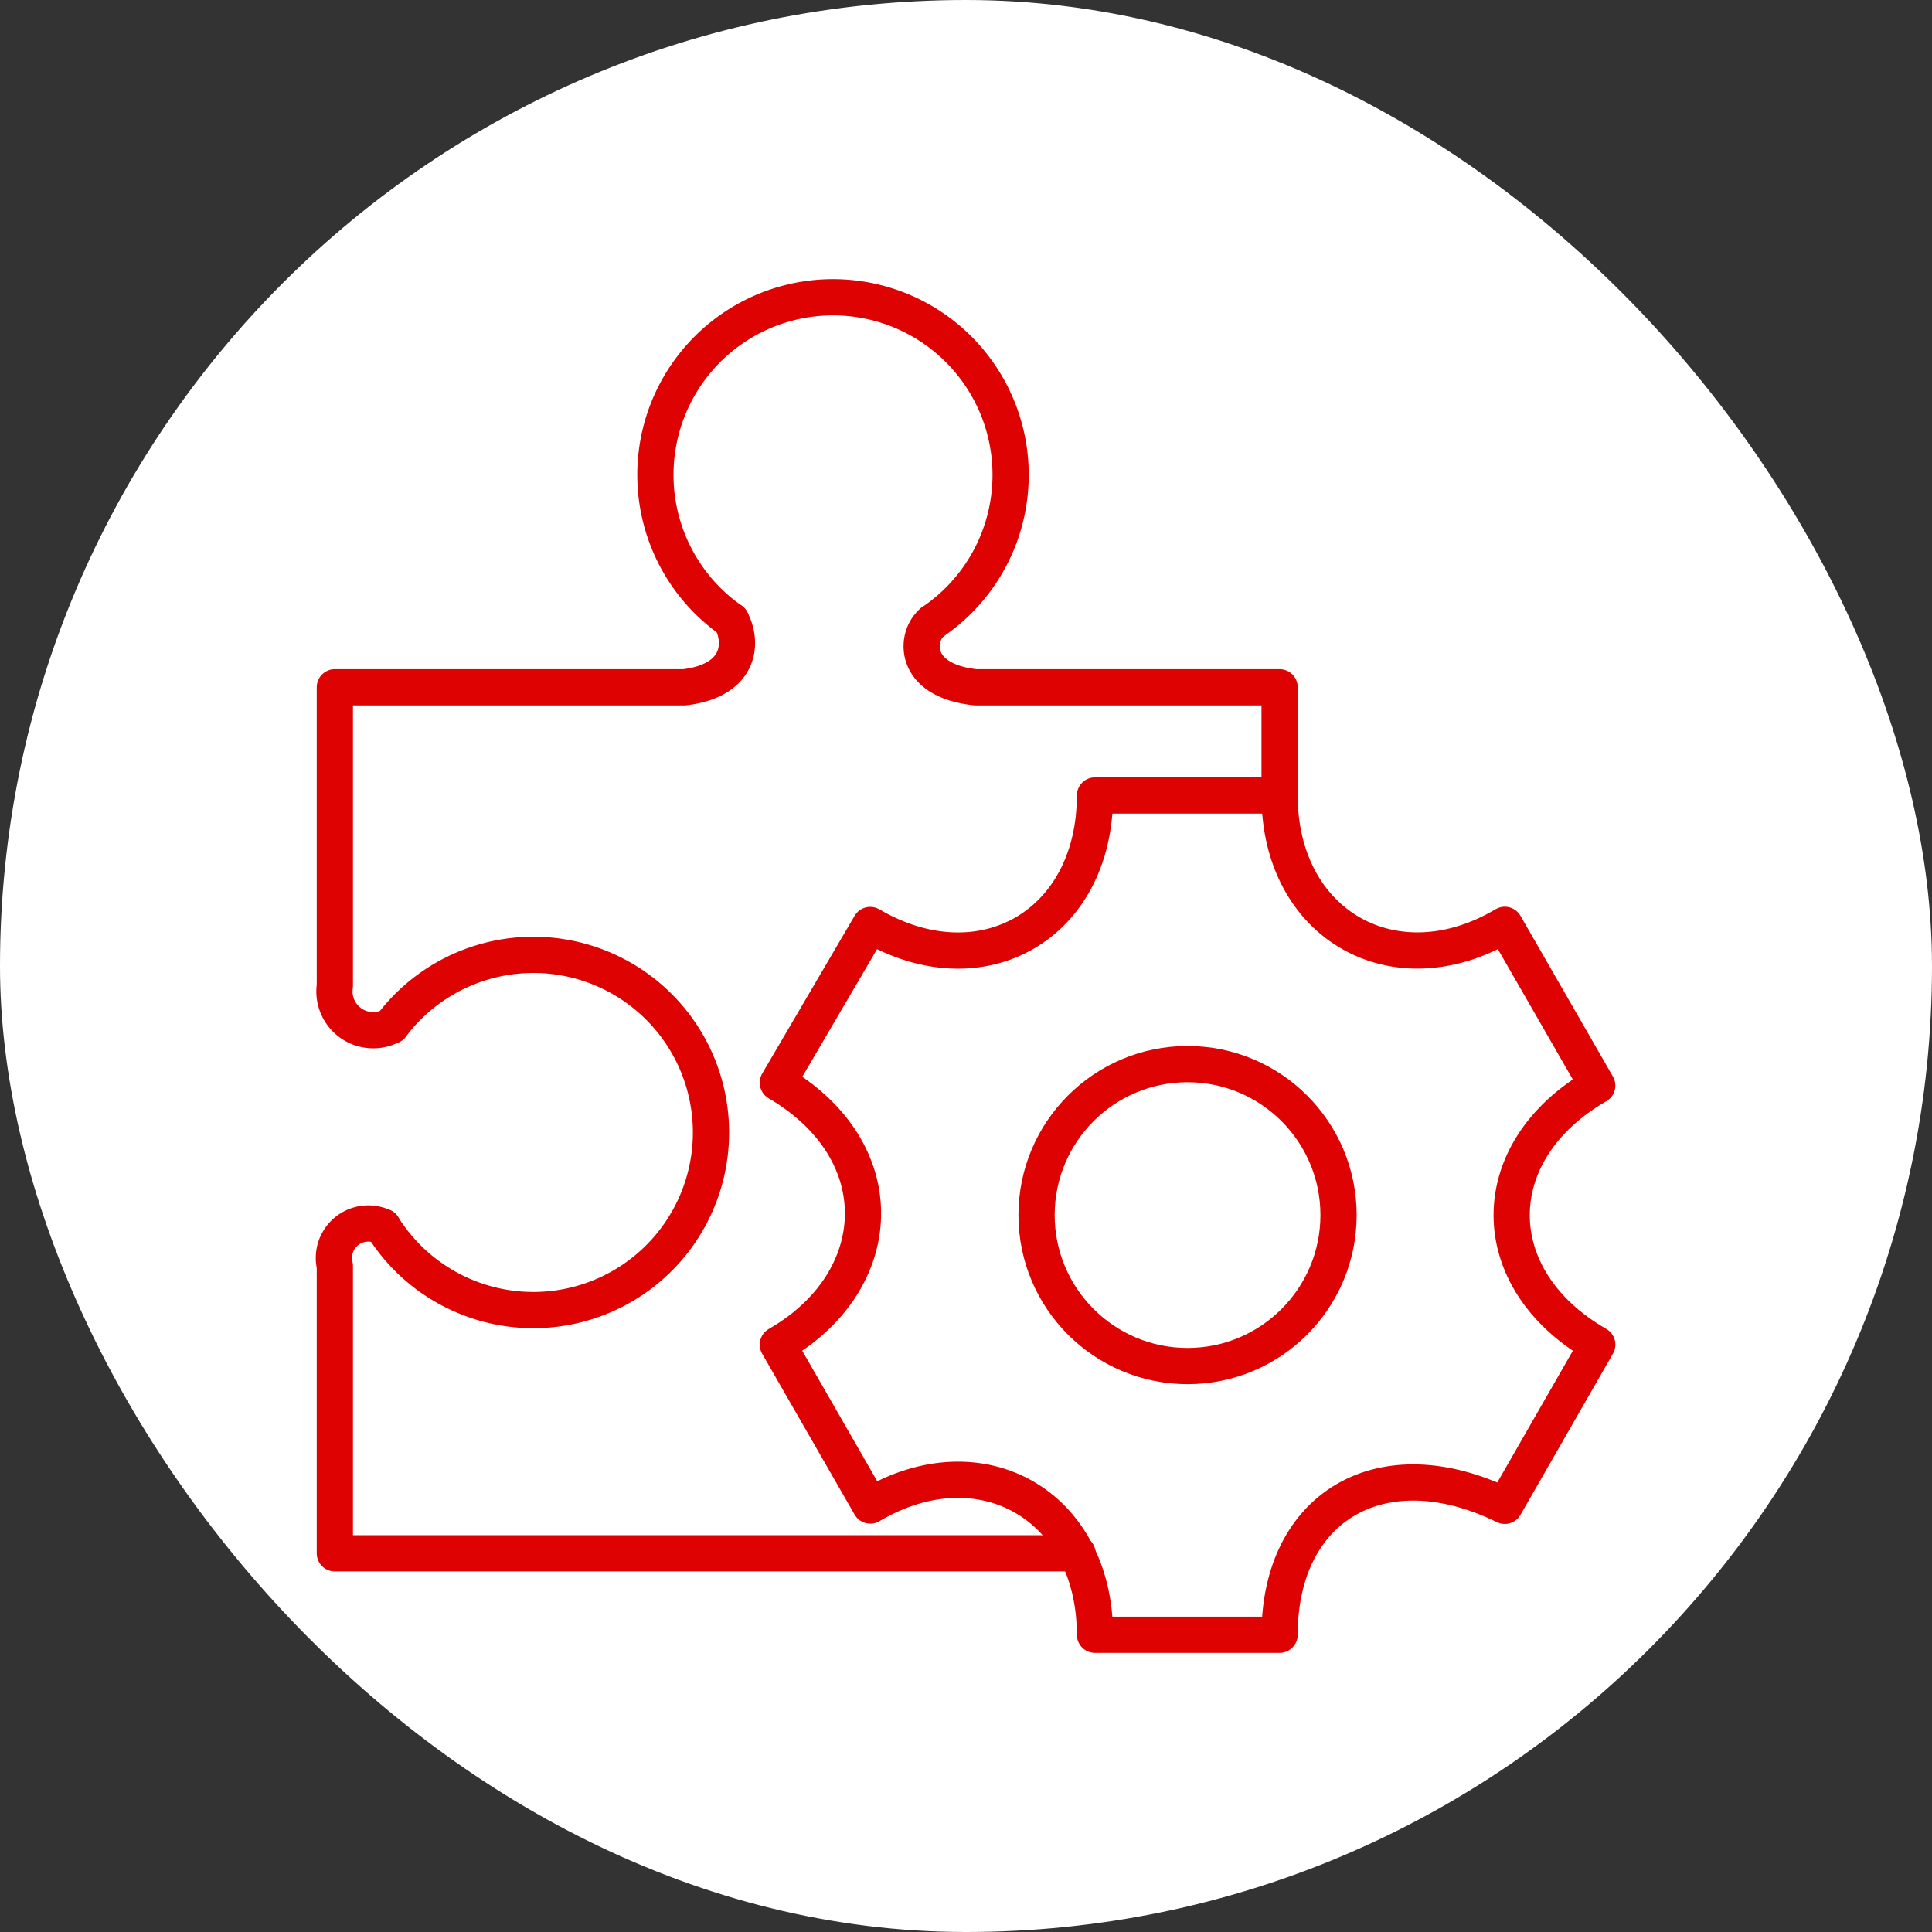<svg xmlns="http://www.w3.org/2000/svg" version="1.1" xmlns:xlink="http://www.w3.org/1999/xlink" xmlns:svgjs="http://svgjs.dev/svgjs" width="1000" height="1000"><rect width="100%" height="100%" fill="#333333" stroke="none"/><g clip-path="url(#SvgjsClipPath1033)"><rect width="1000" height="1000" fill="#ffffff"></rect><g transform="matrix(1.125,0,0,1.125,50,50)"><svg xmlns="http://www.w3.org/2000/svg" version="1.1" xmlns:xlink="http://www.w3.org/1999/xlink" xmlns:svgjs="http://svgjs.dev/svgjs" width="800px" height="800px"><svg width="800px" height="800px" viewBox="0 0 48 48" xmlns="http://www.w3.org/2000/svg" fill="#1a5412" stroke="#1a5412">

<g id="SVGRepo_bgCarrier" stroke-width="0"></g>

<g id="SVGRepo_tracerCarrier" stroke-linecap="round" stroke-linejoin="round"></g>

<g id="SVGRepo_iconCarrier">

<defs>

<style>.a,.b{fill:none;stroke:#de0202;stroke-linecap:round;stroke-linejoin:round;}</style>

<clipPath id="SvgjsClipPath1033"><rect width="1000" height="1000" x="0" y="0" rx="500" ry="500"></rect></clipPath></defs>

<path class="a" d="M17.517,14.459a4.903,4.903,0,1,1,5.554.048"></path>

<path class="b" d="M8.14,25.647a4.903,4.903,0,1,1-.239,5.549"></path>

<path class="a" d="M17.517,14.459c.329.615.266,1.66-1.29,1.847h-9.65v8.241a1.071,1.071,0,0,0,1.563,1.1"></path>

<path class="a" d="M7.901,31.196a.951.951,0,0,0-1.324,1.086v7.931h20.5"></path>

<path class="a" d="M18.806,34.453l2.552,4.441c3.068-1.814,6.202.008,6.202,3.567h5.097c0-3.559,2.838-5.214,6.216-3.559l2.553-4.45c-3.149-1.807-3.151-5.338-.001-7.151L38.873,22.864c-3.035,1.802-6.216.004-6.216-3.571H27.56c0,3.575-3.133,5.374-6.204,3.575l-2.55,4.353c3.227,1.89,3.04,5.485,0,7.232Z"></path>

<circle class="a" cx="30.116" cy="30.876" r="4.168"></circle>

<path class="a" d="M23.072,14.508c-.468.377-.581,1.608,1.187,1.798h8.398v2.986"></path>

</g>

</svg></svg></g></g></svg>
